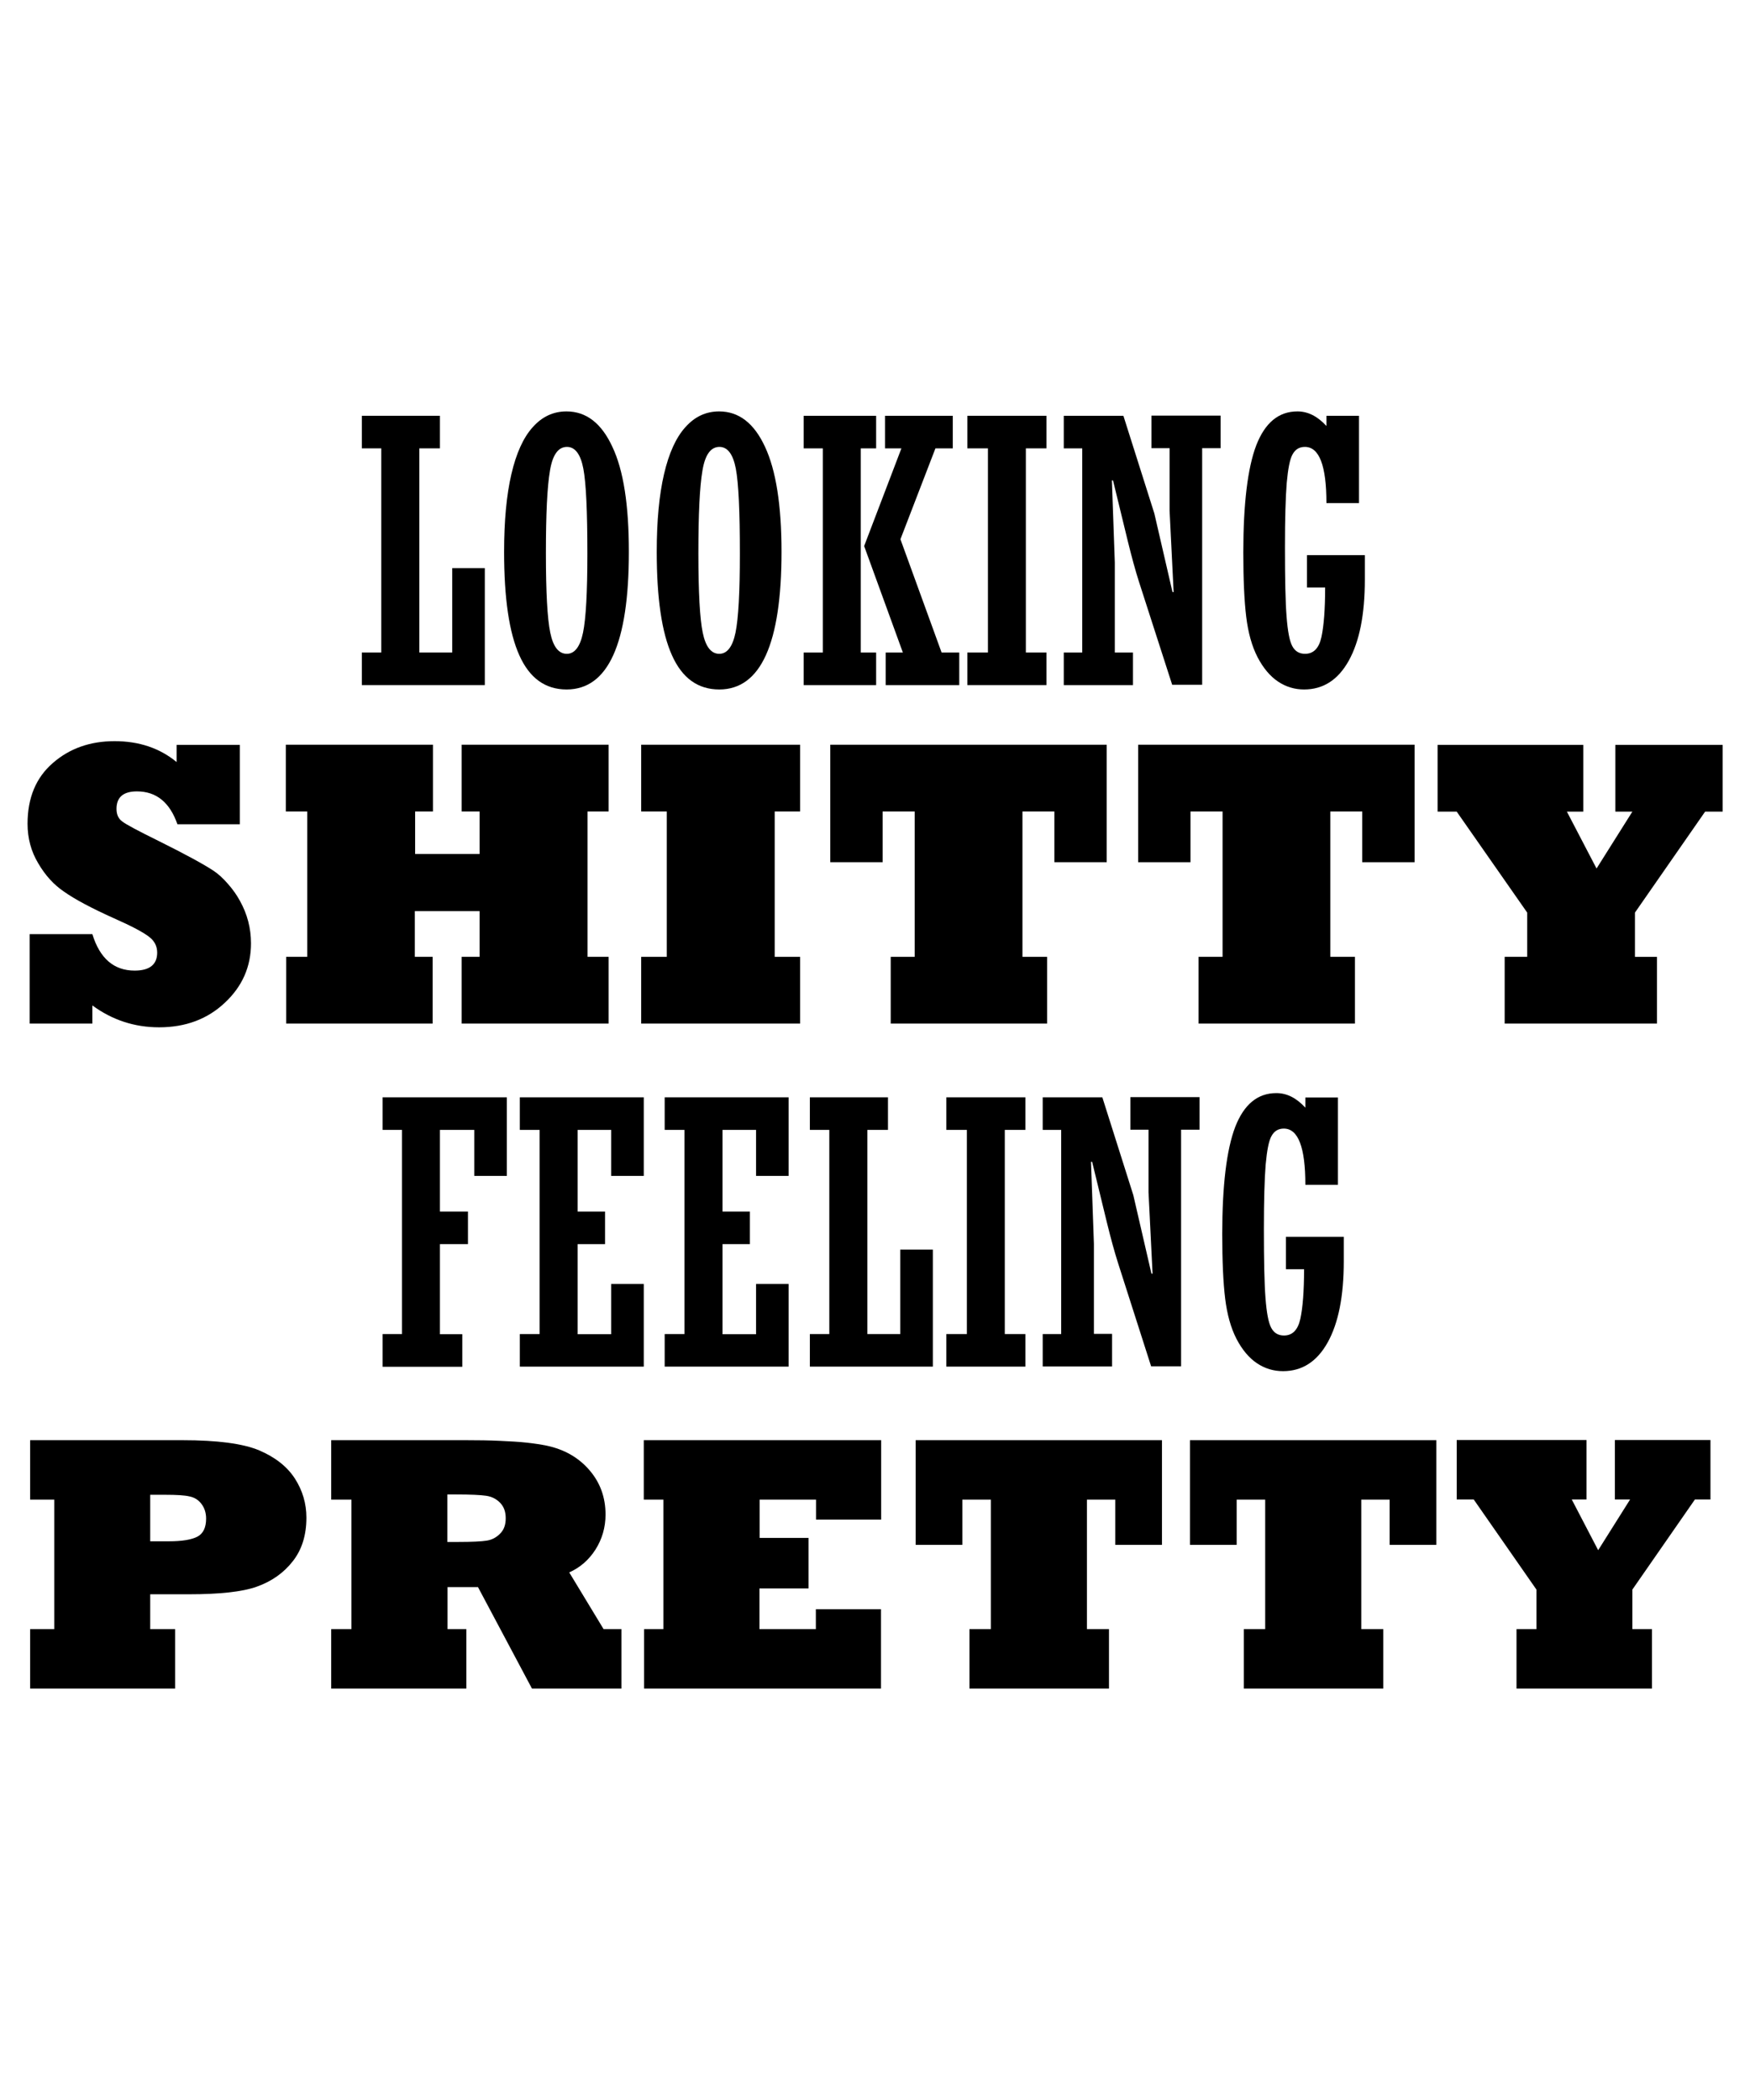 <?xml version="1.0" encoding="utf-8"?>
<!-- Generator: Adobe Illustrator 18.0.0, SVG Export Plug-In . SVG Version: 6.00 Build 0)  -->
<!DOCTYPE svg PUBLIC "-//W3C//DTD SVG 1.1//EN" "http://www.w3.org/Graphics/SVG/1.1/DTD/svg11.dtd">
<svg version="1.1" id="Layer_1" xmlns="http://www.w3.org/2000/svg" xmlns:xlink="http://www.w3.org/1999/xlink" x="0px" y="0px"
	 viewBox="0 0 1080 1296" enable-background="new 0 0 1080 1296" xml:space="preserve">
<g>
	<g>
		<path d="M223.3,422.8v-20.1h12v-126h-12v-20.1h48.2v20.1h-12.7v126h20.3v-52.1h20.1v72.2H223.3z"/>
		<path d="M388.1,340.6c0,56.6-12.8,84.9-38.4,84.9c-13.2,0-22.9-7-29.2-21.1c-6.3-14-9.4-35.3-9.4-63.8c0-19.1,1.5-35.1,4.5-48
			c3-12.9,7.4-22.6,13.2-29c5.8-6.5,12.7-9.7,20.8-9.7c12.2,0,21.6,7.3,28.3,21.8C384.8,290.2,388.1,311.8,388.1,340.6z
			 M336.9,341.5c0,24,0.9,40.4,2.7,49c1.8,8.7,5.2,13,10.2,13c4.8,0,8.2-4.3,10-13c1.8-8.7,2.7-24.9,2.7-48.8
			c0-26.1-0.8-43.6-2.5-52.5c-1.7-8.9-5.1-13.4-10.1-13.4c-5.4,0-8.9,4.9-10.5,14.7C337.7,300.4,336.9,317.3,336.9,341.5z"/>
		<path d="M482.3,340.6c0,56.6-12.8,84.9-38.4,84.9c-13.2,0-22.9-7-29.2-21.1c-6.3-14-9.4-35.3-9.4-63.8c0-19.1,1.5-35.1,4.5-48
			c3-12.9,7.4-22.6,13.2-29c5.8-6.5,12.7-9.7,20.8-9.7c12.2,0,21.6,7.3,28.3,21.8C478.9,290.2,482.3,311.8,482.3,340.6z M431,341.5
			c0,24,0.9,40.4,2.7,49c1.8,8.7,5.2,13,10.2,13c4.8,0,8.2-4.3,10-13c1.8-8.7,2.7-24.9,2.7-48.8c0-26.1-0.8-43.6-2.5-52.5
			c-1.7-8.9-5.1-13.4-10.1-13.4c-5.4,0-8.9,4.9-10.5,14.7C431.8,300.4,431,317.3,431,341.5z"/>
		<path d="M496,422.8v-20.1h11.8v-126H496v-20.1h44.7v20.1h-9.5v126h9.5v20.1H496z M546.6,422.8v-20.1h10.6L533.3,337l23-60.3h-10.1
			v-20.1H588v20.1h-10.7l-21.6,56.1l25.4,69.9H592v20.1H546.6z"/>
		<path d="M597,422.8v-20.1h12.7v-126H597v-20.1h48.8v20.1h-12.7v126h12.7v20.1H597z"/>
		<path d="M656.5,422.8v-20.1h11.4v-126h-11.4v-20.1h36.8l19.1,60.3l11.2,48.5h0.7l-2.5-50.2v-38.6h-11.2v-20.1h42.7v20.1h-11.4v146
			h-18.5L702.9,359c-2.2-6.9-4.5-15.3-6.9-25.1l-9.1-37.4h-0.7l1.8,50.6v55.6h11.2v20.1H656.5z"/>
		<path d="M806.6,362.7v-20.1h35.7v15.1c0,21.5-3.3,38.1-9.9,50c-6.6,11.9-15.8,17.8-27.6,17.8c-5.8,0-11.2-1.6-16.1-4.9
			c-4.9-3.3-9.1-8.3-12.6-15c-3.5-6.8-5.8-15.1-7-24.9c-1.2-9.8-1.8-23.1-1.8-39.8c0-30.1,2.7-52.2,8-66.1
			c5.4-13.9,13.8-20.9,25.4-20.9c6.5,0,12.4,3,17.9,9v-6.3h20.1v53.9h-20.1c0-23.1-4.4-34.7-13.3-34.7c-3.4,0-5.9,1.5-7.6,4.6
			c-1.7,3-2.8,8.9-3.6,17.6c-0.7,8.7-1.1,22-1.1,39.8c0,19.5,0.3,33.7,1,42.7c0.7,9,1.8,15,3.5,18.2c1.7,3.2,4.3,4.8,7.9,4.8
			c5.2,0,8.6-3.4,10.1-10.3c1.5-6.9,2.3-17.1,2.3-30.6H806.6z"/>
	</g>
	<g>
		<g>
			<path d="M57,631.7H18.3v-55.2H57c4.6,15,13.3,22.5,26.1,22.5c9.2,0,13.9-3.7,13.9-11.1c0-3.9-1.6-7.1-4.8-9.6
				c-3.5-2.8-10.8-6.7-21.9-11.6c-14-6.3-24.3-11.8-30.9-16.5c-6.2-4.2-11.5-10-15.8-17.4c-4.4-7.3-6.6-15.5-6.6-24.4
				c0-16,5.2-28.5,15.6-37.5c10.3-9,23-13.5,38.1-13.5c15.1,0,27.9,4.3,38.3,12.9v-10.6h39v49h-38.5c-4.7-13.5-13-20.3-25-20.3
				c-8.4,0-12.6,3.6-12.6,10.8c0,3.5,1.2,6.1,3.6,7.8c2.3,1.8,9.8,5.8,22.4,12c16.9,8.4,28.2,14.6,33.9,18.4c2.9,1.9,5.8,4.6,8.8,8
				c3,3.4,5.5,6.9,7.5,10.6c4.5,8.1,6.8,16.8,6.8,26.2c0,14.4-5.4,26.6-16.1,36.6c-10.7,10.1-24.2,15.2-40.6,15.2
				c-15.2,0-28.9-4.5-41.2-13.5V631.7z"/>
			<path d="M267.1,631.7h-90.5v-41.2h13v-89.7h-13.2v-41.2h90.8v41.2h-11v26.2h39.8v-26.2h-11.1v-41.2h90.7v41.2h-13v89.7h13v41.2
				h-90.7v-41.2h11.1v-28.2H256v28.2h11V631.7z"/>
			<path d="M493.8,631.7h-98.1v-41.2h15.8v-89.7h-15.8v-41.2h98.1v41.2h-15.7v89.7h15.7V631.7z"/>
			<path d="M646.3,631.7h-96.6v-41.2h14.8v-89.7h-19.8v31.3h-32.3v-72.5h170.6v72.5h-32.3v-31.3h-19.7v89.7h15.2V631.7z"/>
			<path d="M836.3,631.7h-96.6v-41.2h14.8v-89.7h-19.8v31.3h-32.3v-72.5h170.6v72.5h-32.3v-31.3h-19.7v89.7h15.2V631.7z"/>
			<path d="M1022.6,631.7h-94v-41.2h13.9v-27.3L899,500.9h-11.8v-41.2h89.9v41.2H967l18.3,35.1l22.1-35.1h-10.5v-41.2h66.2v41.2
				h-10.8l-43.3,62.3v27.3h13.6V631.7z"/>
		</g>
	</g>
	<g>
		<g>
			<path d="M236.1,843.4v-20.1h12v-126h-12v-20.1h76.7v48.5h-20.1v-28.4h-21.2v50.4h17.3v20.1h-17.3v55.6h13.8v20.1H236.1z"/>
			<path d="M320.8,843.4v-20.1H333v-126h-12.2v-20.1h76.5v48.5h-20.1v-28.4h-20.7v50.4h16.9v20.1h-16.9v55.6h20.7v-31h20.1v51H320.8
				z"/>
			<path d="M410.2,843.4v-20.1h12.2v-126h-12.2v-20.1h76.5v48.5h-20.1v-28.4h-20.7v50.4h16.9v20.1h-16.9v55.6h20.7v-31h20.1v51
				H410.2z"/>
			<path d="M499.8,843.4v-20.1h12v-126h-12v-20.1h48.2v20.1h-12.7v126h20.3v-52.1h20.1v72.2H499.8z"/>
			<path d="M584,843.4v-20.1h12.7v-126H584v-20.1h48.8v20.1h-12.7v126h12.7v20.1H584z"/>
			<path d="M643.5,843.4v-20.1h11.4v-126h-11.4v-20.1h36.8l19.1,60.3l11.2,48.5h0.7l-2.5-50.2v-38.6h-11.2v-20.1h42.7v20.1h-11.4
				v146h-18.5l-20.4-63.7c-2.2-6.9-4.5-15.3-6.9-25.1l-9.1-37.4h-0.7l1.8,50.6v55.6h11.2v20.1H643.5z"/>
			<path d="M793.6,783.4v-20.1h35.7v15.1c0,21.5-3.3,38.1-9.9,50c-6.6,11.9-15.8,17.8-27.6,17.8c-5.8,0-11.2-1.6-16.1-4.9
				c-4.9-3.3-9.1-8.3-12.6-15c-3.5-6.8-5.8-15.1-7-24.9c-1.2-9.8-1.8-23.1-1.8-39.8c0-30.1,2.7-52.2,8-66.1
				c5.4-13.9,13.8-20.9,25.4-20.9c6.5,0,12.4,3,17.9,9v-6.3h20.1v53.9h-20.1c0-23.1-4.4-34.7-13.3-34.7c-3.4,0-5.9,1.5-7.6,4.6
				c-1.7,3-2.8,8.9-3.6,17.6c-0.7,8.7-1.1,22-1.1,39.8c0,19.5,0.3,33.7,1,42.7c0.7,9,1.8,15,3.5,18.2c1.7,3.2,4.3,4.8,7.9,4.8
				c5.2,0,8.6-3.4,10.1-10.3c1.5-6.9,2.3-17.1,2.3-30.6H793.6z"/>
		</g>
	</g>
	<g>
		<g>
			<path d="M108.2,1042.1H18.6v-36.7h14.9v-79.9H18.6v-36.7h94c21.6,0,37.4,2.1,47.4,6.3c10,4.3,17.3,10.1,22,17.4
				c4.7,7.3,7.1,15.4,7.1,24.1c0,10.8-2.8,19.8-8.4,26.9c-5.6,7.2-13,12.4-22.2,15.7c-9,3.2-23,4.7-41.9,4.7H92.7v21.5h15.4V1042.1z
				 M92.7,922.4v28.8h11.6c8.1,0,14-1,17.6-2.9c3.5-1.9,5.3-5.6,5.3-11.1c0-3.6-1-6.6-2.9-9.1c-1.8-2.4-4.3-4-7.4-4.6
				c-2.9-0.7-7.9-1-15-1H92.7z"/>
			<path d="M287.7,1042.1h-83.3v-36.7h12.5v-79.9h-12.5v-36.7h83.3c7.5,0,14.4,0.1,20.8,0.4c6.4,0.3,11.9,0.6,16.4,1.1
				c4.6,0.5,8.7,1.1,12.6,1.9c10.7,2.3,19.4,7.2,26.1,14.9c6.8,7.8,10.1,17,10.1,27.6c0,7.9-2.1,15.1-6.2,21.6
				c-4.1,6.4-9.5,11.1-16.2,14.1l21.2,35h11v36.7h-55.2L295,979.5h-18.8v25.9h11.6V1042.1z M276.1,922.4v29.2h6.6
				c8.7,0,14.5-0.3,17.6-0.8c3.3-0.5,6.1-2,8.4-4.4c2.3-2.3,3.4-5.4,3.4-9.4s-1.1-7.1-3.4-9.5c-2.3-2.4-5.2-3.9-8.7-4.4
				c-3.4-0.5-9.6-0.8-18.5-0.8H276.1z"/>
			<path d="M543.8,1042.1H397.5v-36.7h11.9v-79.9h-12.1v-36.7h146.5v49h-40.2v-12.3h-34.8v23.6H499v31.2h-30.3v25.1h34.8v-12.3h40.2
				V1042.1z"/>
			<path d="M684.4,1042.1h-86.1v-36.7h13.2v-79.9h-17.6v27.9h-28.8v-64.6h152v64.6h-28.8v-27.9h-17.5v79.9h13.6V1042.1z"/>
			<path d="M853.7,1042.1h-86.1v-36.7h13.2v-79.9h-17.6v27.9h-28.8v-64.6h152v64.6h-28.8v-27.9h-17.5v79.9h13.6V1042.1z"/>
			<path d="M1019.7,1042.1h-83.8v-36.7h12.3V981l-38.7-55.6h-10.5v-36.7h80.1v36.7h-9.1l16.3,31.3l19.7-31.3h-9.4v-36.7h59v36.7
				h-9.6l-38.6,55.6v24.4h12.1V1042.1z"/>
		</g>
	</g>
</g>
</svg>

